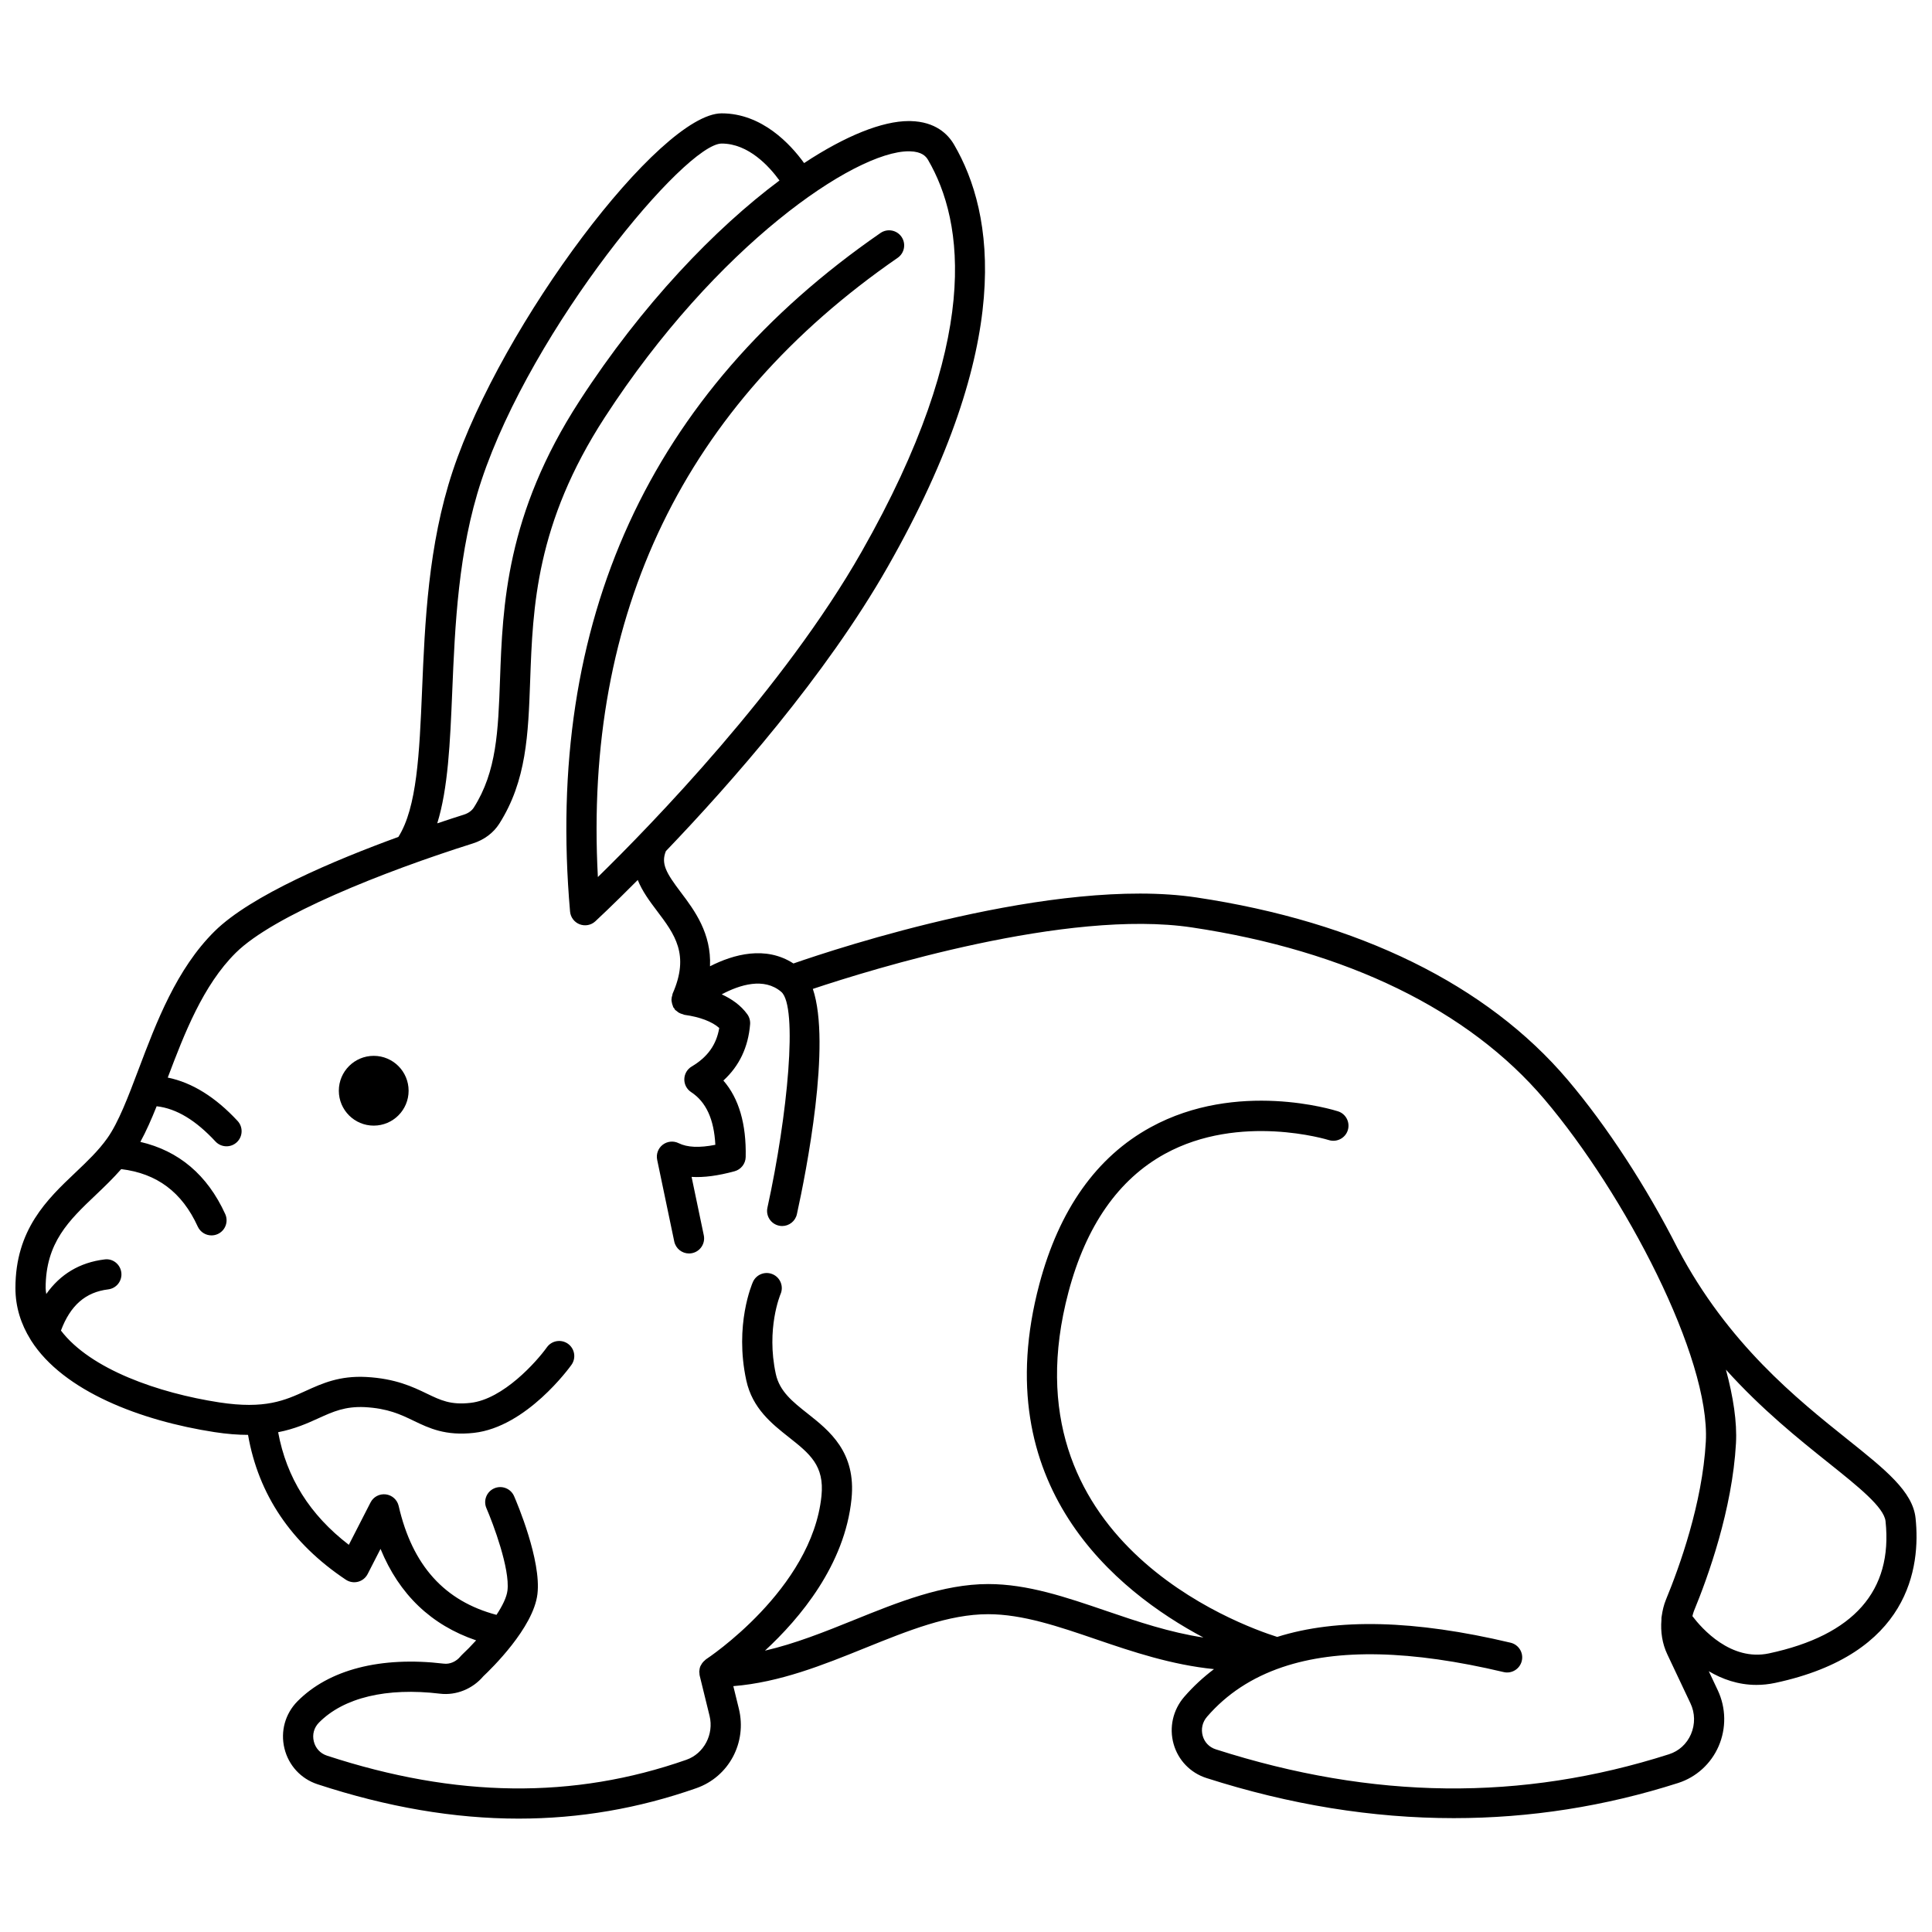 <?xml version="1.0" encoding="UTF-8"?>
<!-- Uploaded to: ICON Repo, www.iconrepo.com, Generator: ICON Repo Mixer Tools -->
<svg width="800px" height="800px" version="1.1" viewBox="144 144 512 512" xmlns="http://www.w3.org/2000/svg">
 <defs>
  <clipPath id="a">
   <path d="m148.09 174h503.81v452h-503.81z"/>
  </clipPath>
 </defs>
 <path d="m243.04 423.81c-5.109 0-9.246 4.141-9.246 9.246 0 5.109 4.141 9.246 9.246 9.246 5.109 0 9.246-4.141 9.246-9.246 0-5.106-4.141-9.246-9.246-9.246z"/>
 <g clip-path="url(#a)">
  <path d="m651.64 546.3c-0.742-7.031-7.984-12.816-18.004-20.828-13.387-10.703-31.727-25.363-44.984-50.555-0.012-0.02-0.031-0.031-0.039-0.051-8.234-16.266-18.762-32.43-29.176-44.711-21.355-25.18-55.371-41.887-98.367-48.32-37.543-5.625-95.281 13.492-106.8 17.496-7.379-4.777-15.875-2.434-22.113 0.742 0.398-8.703-4.086-14.793-7.684-19.543-3.938-5.207-5.352-7.633-4.008-10.973 17.172-17.922 42.375-46.504 58.785-75.328 33.84-59.43 28.242-93.66 17.582-111.91-1.609-2.758-4.914-6.078-11.547-6.234-0.145-0.004-0.289-0.004-0.438-0.004-7.031 0-16.766 3.894-27.75 11.137-3.578-4.953-11.121-13.18-21.848-13.18-16.363 0-58.328 55.824-71.277 94.812-6.512 19.613-7.371 40.121-8.125 58.223-0.695 16.594-1.344 30.938-6.273 38.719-16.758 6.109-39.07 15.48-48.711 25.012-10.086 9.98-15.426 24.105-20.137 36.574-2.738 7.242-5.32 14.082-8.293 18.266-2.352 3.312-5.336 6.144-8.496 9.145-7.43 7.051-15.848 15.047-15.848 30.551 0 5.066 1.48 9.582 3.984 13.621 0.051 0.105 0.117 0.195 0.176 0.301 8.559 13.445 29.074 21.258 48.613 24.266 3.32 0.512 6.246 0.723 8.871 0.73 2.746 15.77 11.398 28.695 25.918 38.383 0.949 0.629 2.125 0.828 3.227 0.543 1.105-0.285 2.031-1.031 2.551-2.047l3.414-6.664c4.957 12.102 13.461 20.203 25.336 24.242-1.324 1.457-2.621 2.773-3.734 3.805-0.141 0.129-0.277 0.273-0.398 0.426-1.117 1.387-2.844 2.16-4.496 1.934-16.66-1.973-30.41 1.57-38.73 9.992-3.25 3.293-4.539 7.957-3.445 12.465 1.094 4.512 4.367 8.066 8.762 9.508 18.516 6.074 36.207 9.109 53.332 9.109 16.117-0.004 31.738-2.691 47.066-8.066 8.625-3.023 13.469-12.086 11.266-21.082l-1.465-5.961c12.297-0.984 23.801-5.613 34.969-10.129 11.375-4.59 22.113-8.938 32.566-8.938 9.125 0 18.648 3.25 28.734 6.699 9.496 3.246 19.859 6.723 31.113 7.856-2.852 2.164-5.496 4.586-7.883 7.344-2.992 3.453-4.047 8.125-2.82 12.492 1.203 4.293 4.453 7.664 8.699 9.027 22.094 7.082 43.996 10.629 65.555 10.629 20.172 0 40.043-3.106 59.461-9.316 4.789-1.531 8.695-5.082 10.719-9.738 2.062-4.75 1.98-10.168-0.234-14.855l-2.375-5.027c3.543 2.094 7.781 3.629 12.629 3.629 1.598 0 3.266-0.164 4.992-0.535 35.57-7.59 38.562-30.625 37.18-43.684zm-387.8-218.89c0.734-17.57 1.566-37.48 7.727-56.031 13.508-40.68 54.078-89.336 63.688-89.336 7.113 0 12.609 6.066 15.312 9.789-17.102 12.766-36.383 32.809-52.984 58.406-19.5 30.059-20.371 54.344-21.074 73.863-0.488 13.598-0.875 24.348-6.941 33.906-0.535 0.848-1.477 1.516-2.637 1.883-1.777 0.559-4.219 1.352-7.055 2.305 2.871-9.266 3.406-21.344 3.965-34.785zm328.28 276.18c-1.121 2.578-3.188 4.461-5.816 5.305-39.098 12.496-78.391 12.074-120.13-1.312-1.707-0.547-2.961-1.848-3.441-3.566-0.504-1.801-0.086-3.66 1.164-5.09 5.227-6.035 11.871-10.379 19.941-13.113 0.023-0.008 0.047-0.016 0.07-0.023 14.637-4.934 34.008-4.492 58.57 1.324 2.141 0.516 4.305-0.82 4.812-2.969 0.512-2.148-0.82-4.305-2.969-4.812-25.434-6.031-45.914-6.547-61.848-1.535-9.891-3.121-72.758-25.727-55.309-91.418 4.656-17.535 13.25-29.852 25.543-36.598 19.887-10.91 43.219-3.723 43.445-3.648 2.094 0.652 4.352-0.496 5.023-2.598 0.668-2.106-0.488-4.352-2.586-5.023-1.078-0.344-26.723-8.332-49.656 4.219-14.324 7.836-24.25 21.832-29.5 41.594-14.191 53.445 20.43 81.379 43.488 93.637-8.918-1.348-17.406-4.203-25.715-7.043-10.73-3.664-20.867-7.129-31.32-7.129-12.004 0-23.98 4.84-35.562 9.523-7.711 3.117-15.59 6.277-23.602 8.125 9.273-8.566 21.152-22.711 22.934-40.199 1.27-12.426-5.875-18.078-11.617-22.617-3.992-3.156-7.441-5.887-8.445-10.504-2.602-11.973 1.188-21 1.25-21.156 0.883-2.016-0.027-4.367-2.043-5.258-2.023-0.898-4.383 0.023-5.277 2.035-0.203 0.457-4.941 11.398-1.75 26.082 1.617 7.414 6.758 11.488 11.305 15.078 5.481 4.34 9.441 7.473 8.617 15.535-2.523 24.766-30.289 43.102-30.574 43.281-0.148 0.098-0.258 0.234-0.387 0.352-0.121 0.105-0.238 0.195-0.348 0.316-0.258 0.277-0.461 0.582-0.625 0.914-0.043 0.09-0.109 0.156-0.145 0.246-0.18 0.441-0.273 0.906-0.293 1.391 0 0.035-0.023 0.066-0.023 0.109 0 0.102 0.047 0.184 0.055 0.285 0.016 0.23 0 0.465 0.059 0.695l2.625 10.699c1.199 4.898-1.5 10.008-6.144 11.637-29.887 10.473-61.047 10.121-95.254-1.098-1.77-0.582-3.039-1.961-3.484-3.789-0.441-1.824 0.055-3.637 1.367-4.965 6.543-6.629 17.93-9.363 32.086-7.664 4.262 0.512 8.641-1.258 11.477-4.621 2.07-1.945 13.258-12.824 14.336-21.77 1.07-8.938-5.441-24.246-6.188-25.957-0.883-2.031-3.238-2.945-5.258-2.074-2.023 0.879-2.953 3.234-2.074 5.258 1.785 4.117 6.269 16.059 5.578 21.82-0.215 1.812-1.352 4.094-2.91 6.453-13.754-3.644-22.297-13.059-25.922-28.855-0.375-1.641-1.734-2.867-3.402-3.074-1.695-0.199-3.293 0.648-4.055 2.144l-5.75 11.223c-10.367-7.965-16.508-17.805-18.734-29.84 4.418-0.867 7.734-2.352 10.664-3.688 3.973-1.812 7.102-3.188 12.25-2.965 6.184 0.336 9.5 1.934 13.012 3.625 4.129 1.988 8.422 4.031 15.957 3.199 13.957-1.555 25.375-17.359 25.855-18.031 1.281-1.801 0.863-4.297-0.934-5.582-1.801-1.273-4.297-0.863-5.582 0.934-2.688 3.769-11.559 13.758-20.227 14.727-5.269 0.605-7.926-0.688-11.594-2.453-3.684-1.773-8.27-3.984-16.055-4.406-7.062-0.367-11.629 1.68-16.004 3.676-5.555 2.531-10.797 4.922-22.945 3.059-16.039-2.469-34.094-8.73-41.957-19.035 2.504-6.668 6.508-10.18 12.52-10.914 2.195-0.266 3.75-2.262 3.484-4.453-0.266-2.191-2.25-3.797-4.453-3.484-6.586 0.805-11.727 3.91-15.438 9.164-0.078-0.543-0.168-1.047-0.168-1.578 0-12.07 6.191-17.941 13.359-24.746 2.25-2.137 4.543-4.344 6.668-6.773 9.453 1.133 16.125 6.098 20.285 15.223 0.672 1.473 2.125 2.34 3.644 2.34 0.555 0 1.117-0.117 1.656-0.359 2.008-0.914 2.894-3.289 1.98-5.301-4.742-10.395-12.32-16.758-22.492-19.121 1.535-2.797 2.945-6.008 4.32-9.445 5.312 0.609 10.41 3.766 15.586 9.336 0.785 0.848 1.855 1.277 2.93 1.277 0.977 0 1.953-0.355 2.723-1.07 1.617-1.5 1.711-4.031 0.207-5.652-5.844-6.297-12.043-10.176-18.504-11.488 4.359-11.543 9.344-24.48 18.035-33.078 10.016-9.906 39.031-21.465 62.844-28.98 2.961-0.938 5.441-2.793 6.984-5.227 7.227-11.387 7.668-23.676 8.18-37.902 0.699-19.5 1.496-41.598 19.789-69.801 29.594-45.605 66.211-70.488 80.539-70.488 0.094 0 0.191 0.004 0.281 0.004 3.184 0.078 4.277 1.332 4.828 2.269 9.59 16.43 14.32 47.793-17.633 103.91-20.656 36.289-55.781 72.375-69.859 86.152-3.754-69.898 22.945-125.08 79.445-164.1 1.816-1.258 2.273-3.75 1.02-5.566-1.258-1.82-3.75-2.269-5.566-1.02-61.293 42.336-88.977 102.83-82.273 179.82 0.133 1.52 1.117 2.828 2.535 3.383 1.43 0.543 3.035 0.254 4.156-0.785 0.148-0.137 4.508-4.172 11.25-10.957 1.191 2.984 3.176 5.656 5.07 8.16 4.699 6.219 8.758 11.582 4.164 21.984-0.047 0.109-0.027 0.23-0.062 0.344-0.141 0.41-0.23 0.828-0.234 1.262 0 0.203 0.043 0.387 0.074 0.594 0.051 0.363 0.145 0.711 0.301 1.055 0.047 0.105 0.035 0.219 0.094 0.32 0.059 0.109 0.176 0.164 0.242 0.27 0.094 0.133 0.129 0.289 0.234 0.41 0.137 0.156 0.32 0.23 0.477 0.363 0.172 0.148 0.332 0.289 0.527 0.402 0.344 0.203 0.707 0.328 1.09 0.422 0.137 0.031 0.242 0.129 0.383 0.148 4.082 0.555 7.348 1.797 9.238 3.488-0.754 4.453-3.106 7.723-7.297 10.207-1.188 0.703-1.93 1.969-1.961 3.352-0.031 1.379 0.652 2.68 1.809 3.434 3.957 2.598 6.066 7.18 6.414 13.965-4.25 0.844-7.449 0.695-9.73-0.434-1.371-0.676-3.008-0.512-4.223 0.422-1.211 0.938-1.781 2.484-1.465 3.984l4.527 21.645c0.395 1.887 2.055 3.18 3.91 3.18 0.27 0 0.547-0.027 0.824-0.086 2.16-0.449 3.547-2.57 3.094-4.734l-3.234-15.473c3.273 0.203 7.016-0.305 11.383-1.492 1.711-0.465 2.914-2 2.953-3.773 0.188-8.75-1.797-15.543-5.91-20.27 4.215-3.848 6.59-8.844 7.082-14.906 0.074-0.945-0.188-1.891-0.742-2.66-1.746-2.426-4.184-4.074-6.781-5.277 4.816-2.555 11.223-4.555 15.777-0.66 4.469 3.836 1.715 32.672-3.664 57.199-0.473 2.156 0.891 4.289 3.051 4.762 0.289 0.062 0.574 0.094 0.859 0.094 1.836 0 3.492-1.273 3.902-3.144 2.473-11.262 9.164-45.078 4.223-59.691 15.344-5.125 67.387-21.266 100.46-16.293 41.059 6.144 73.371 21.906 93.453 45.582 21.207 25.008 43.969 68.414 42.734 90.707-0.914 16.371-7.012 33.254-10.566 41.867-0.566 1.379-0.898 2.816-1.109 4.269-0.094 0.355-0.094 0.719-0.086 1.09-0.258 3.106 0.199 6.246 1.551 9.109l6.129 12.969c1.238 2.578 1.285 5.582 0.137 8.23zm20.68-21.426c-10.098 2.152-17.793-6.574-20.293-9.871 0.117-0.449 0.215-0.898 0.391-1.332 3.746-9.078 10.176-26.922 11.152-44.473 0.312-5.582-0.707-12.262-2.66-19.516 9.496 10.539 19.227 18.34 27.254 24.754 7.859 6.285 14.648 11.711 15.043 15.418 1.961 18.445-8.438 30.227-30.887 35.02z"/>
 </g>
</svg>